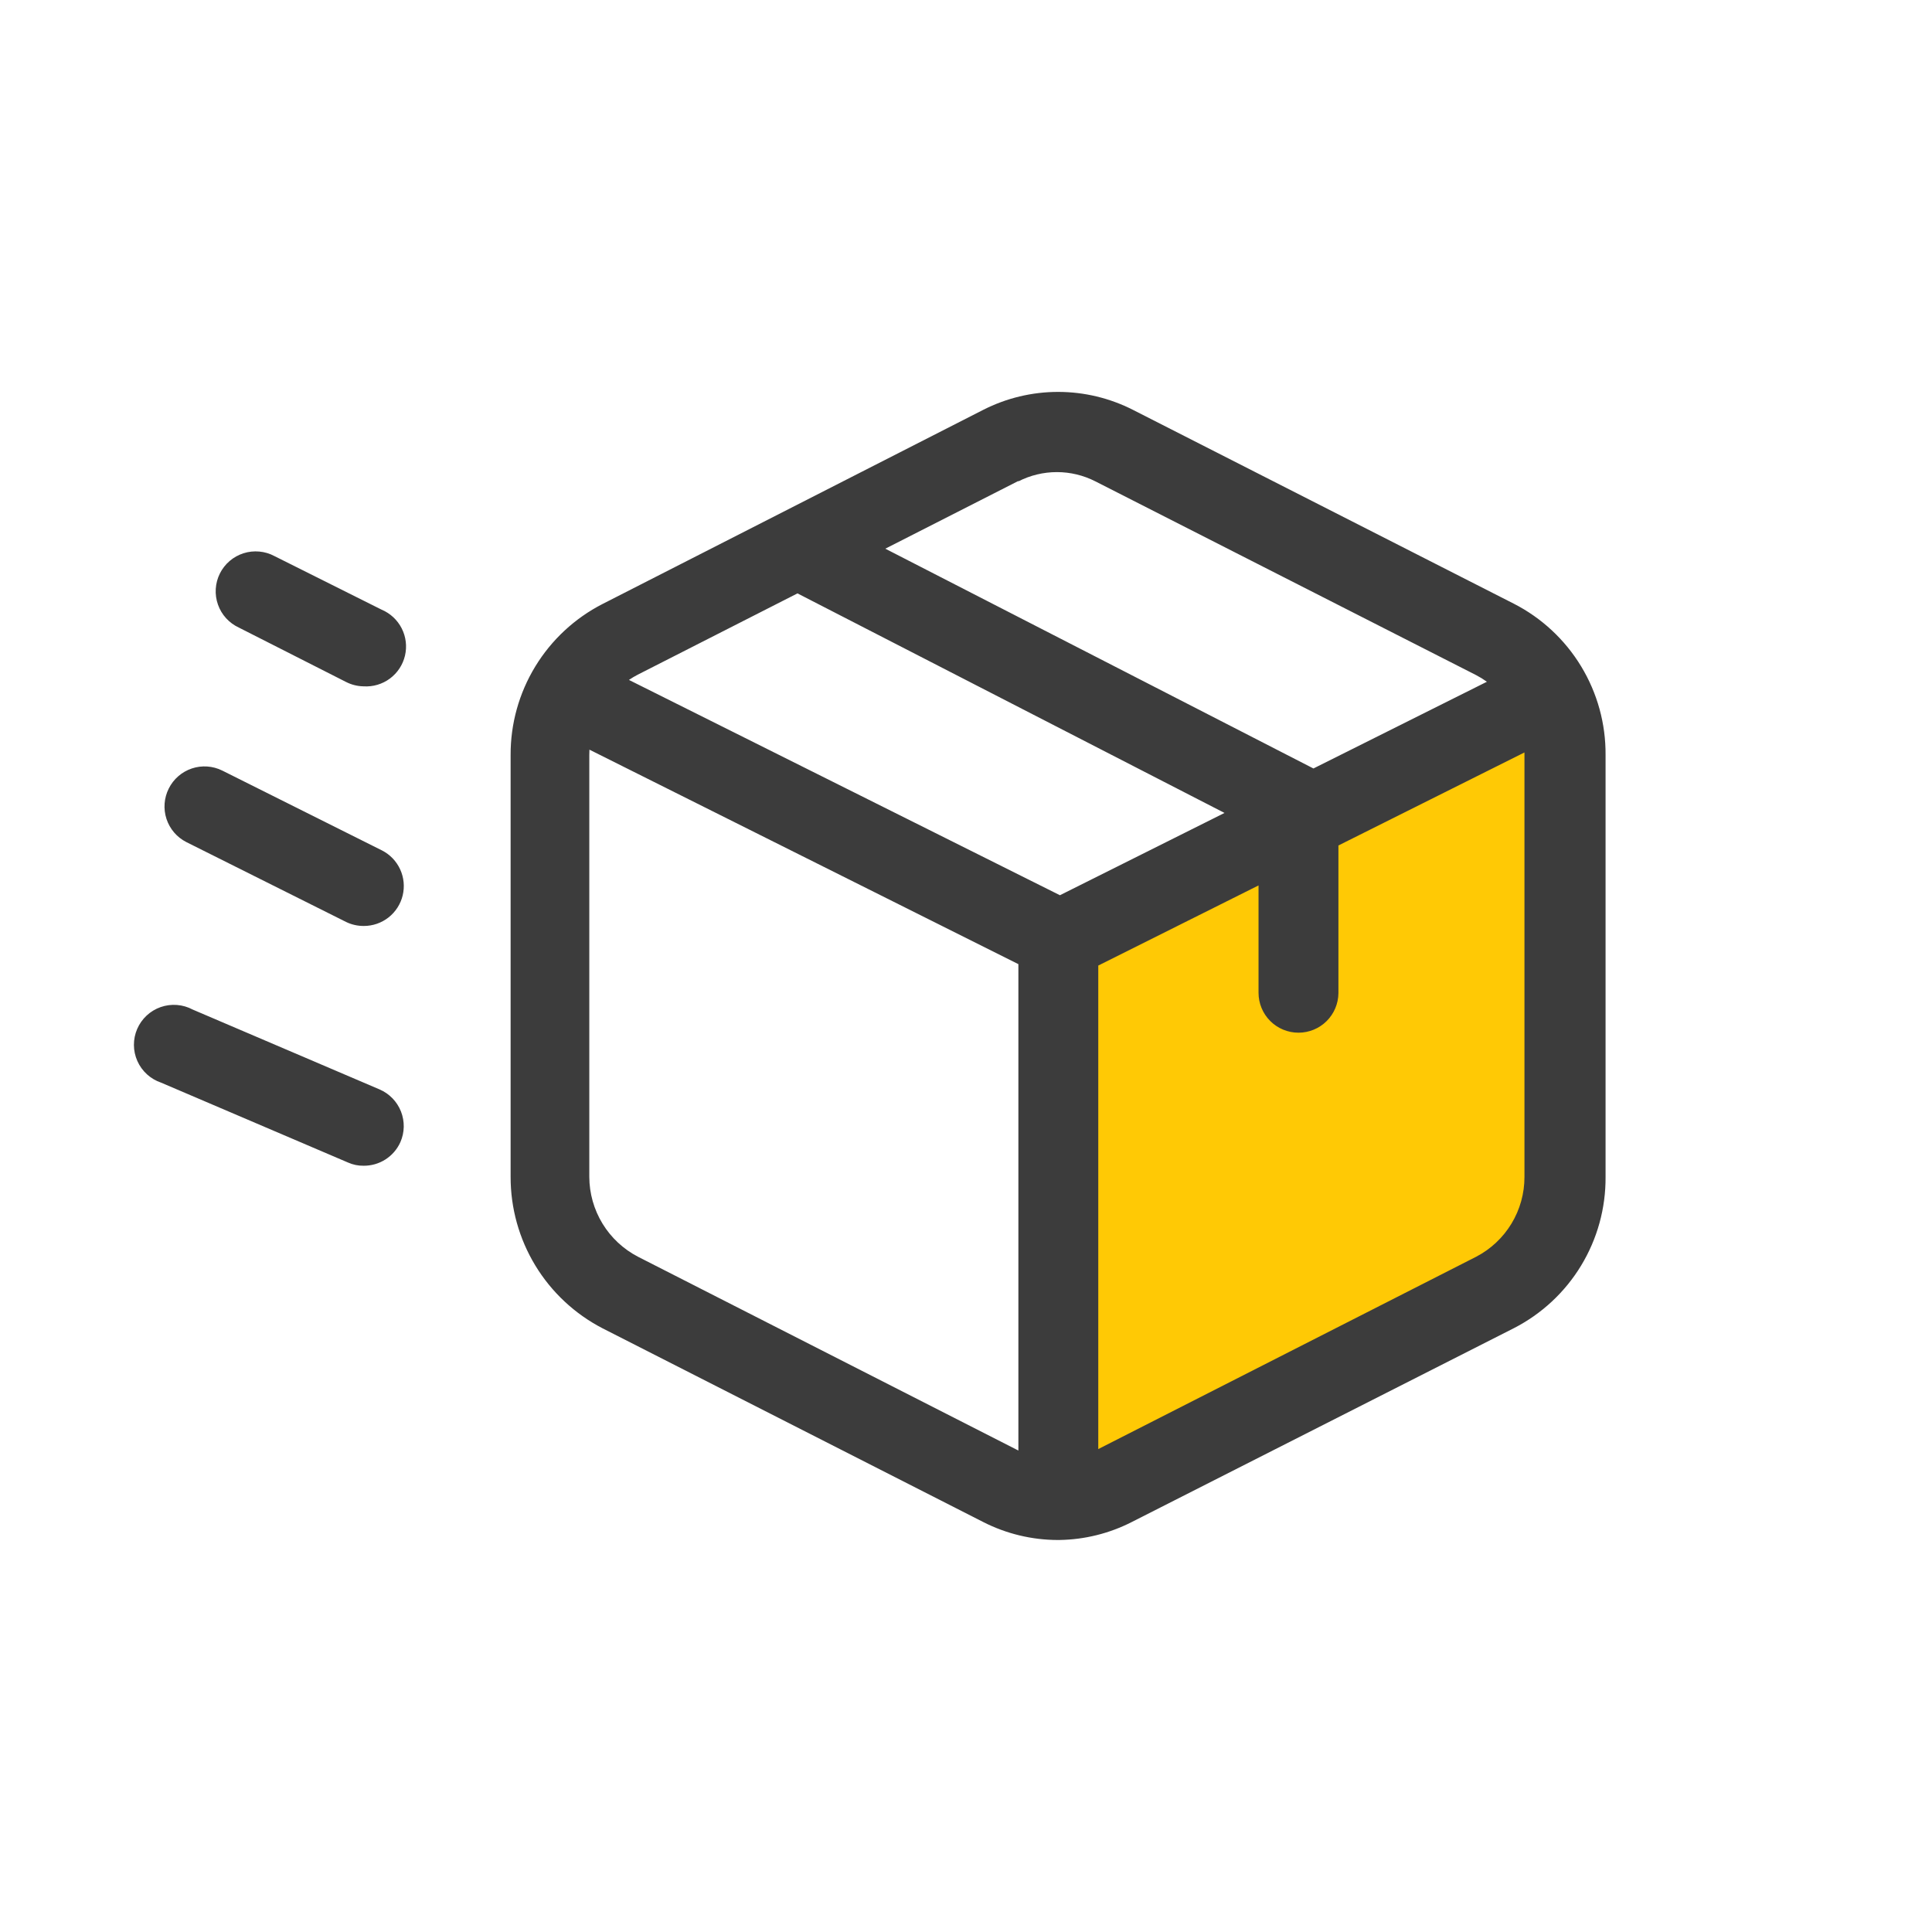 <svg width="133" height="133" viewBox="0 0 133 133" fill="none" xmlns="http://www.w3.org/2000/svg">
<path fill-rule="evenodd" clip-rule="evenodd" d="M73.457 64.048L107.777 48.098V85.745L73.457 103.345V64.048Z" fill="#FFC905"/>
<path fill-rule="evenodd" clip-rule="evenodd" d="M77.913 104.776C76.37 105.564 74.668 105.987 72.936 106.013C72.909 106.014 72.882 106.014 72.856 106.014L72.82 106.014C71.034 106.011 69.274 105.587 67.683 104.776L41.475 91.439C39.566 90.45 37.966 88.954 36.85 87.115C35.735 85.277 35.147 83.167 35.151 81.016V51.976C35.142 49.829 35.729 47.721 36.845 45.886C37.962 44.051 39.564 42.561 41.475 41.581L67.683 28.216C69.28 27.403 71.047 26.979 72.839 26.979C74.632 26.979 76.398 27.403 77.996 28.216L104.203 41.554C106.12 42.533 107.727 44.027 108.844 45.868C109.961 47.708 110.544 49.823 110.528 51.976V81.016C110.544 83.169 109.961 85.284 108.844 87.125C107.727 88.966 106.12 90.459 104.203 91.439L77.913 104.776ZM70.106 66.372V99.855L70.103 99.854L43.923 86.516C42.915 85.994 42.069 85.205 41.477 84.235C40.886 83.265 40.571 82.152 40.568 81.016V51.949C40.568 51.835 40.571 51.721 40.577 51.607L70.106 66.372ZM101.618 86.516L75.606 99.755V66.469L86.638 60.953V68.341C86.638 69.071 86.927 69.77 87.443 70.286C87.959 70.802 88.658 71.091 89.388 71.091C90.112 71.092 90.808 70.806 91.323 70.296C91.838 69.786 92.13 69.094 92.138 68.369V58.203L104.943 51.8C104.945 51.858 104.946 51.917 104.945 51.976V81.016C104.948 82.15 104.639 83.263 104.052 84.233C103.465 85.202 102.623 85.993 101.618 86.516ZM70.103 33.111L60.945 37.772L90.418 52.902L102.359 46.932C102.124 46.763 101.876 46.611 101.618 46.476L75.41 33.139C74.589 32.719 73.679 32.5 72.757 32.5C71.834 32.5 70.924 32.719 70.103 33.139V33.111ZM43.296 46.806C43.488 46.676 43.688 46.557 43.895 46.449L54.899 40.849L84.296 55.963L72.966 61.628L43.296 46.806ZM25.03 47.248C24.609 47.242 24.195 47.138 23.82 46.946L16.45 43.206C16.115 43.052 15.815 42.833 15.566 42.561C15.318 42.289 15.127 41.97 15.005 41.623C14.882 41.275 14.83 40.907 14.853 40.539C14.875 40.172 14.971 39.812 15.135 39.483C15.299 39.153 15.528 38.859 15.807 38.62C16.087 38.38 16.412 38.199 16.762 38.087C17.113 37.975 17.483 37.935 17.85 37.969C18.217 38.002 18.573 38.109 18.897 38.283L26.267 41.968C26.866 42.22 27.357 42.676 27.652 43.255C27.948 43.834 28.028 44.499 27.88 45.132C27.732 45.764 27.364 46.324 26.842 46.712C26.32 47.099 25.678 47.289 25.03 47.248ZM23.827 63.469C24.204 63.652 24.618 63.746 25.037 63.744C25.655 63.747 26.256 63.541 26.743 63.16C27.23 62.779 27.574 62.245 27.72 61.645C27.866 61.044 27.806 60.412 27.548 59.85C27.291 59.288 26.852 58.829 26.302 58.547L15.302 53.047C14.649 52.723 13.894 52.671 13.203 52.903C12.512 53.135 11.942 53.632 11.617 54.284C11.291 54.934 11.235 55.686 11.461 56.376C11.688 57.067 12.179 57.64 12.827 57.969L23.827 63.469ZM23.96 80.03C24.297 80.181 24.663 80.256 25.032 80.25C25.566 80.254 26.09 80.103 26.539 79.815C26.988 79.526 27.344 79.114 27.562 78.627C27.708 78.295 27.787 77.937 27.794 77.575C27.8 77.212 27.735 76.852 27.603 76.515C27.47 76.177 27.271 75.87 27.019 75.609C26.767 75.349 26.465 75.141 26.132 74.997L13.262 69.497C12.927 69.318 12.558 69.211 12.179 69.182C11.8 69.153 11.419 69.203 11.06 69.328C10.701 69.454 10.372 69.653 10.094 69.912C9.816 70.171 9.595 70.485 9.444 70.834C9.293 71.183 9.217 71.559 9.219 71.94C9.221 72.32 9.302 72.695 9.457 73.043C9.611 73.39 9.836 73.701 10.117 73.957C10.399 74.213 10.73 74.408 11.09 74.53L23.96 80.03Z" fill="#3C3C3C"/>
</svg>
